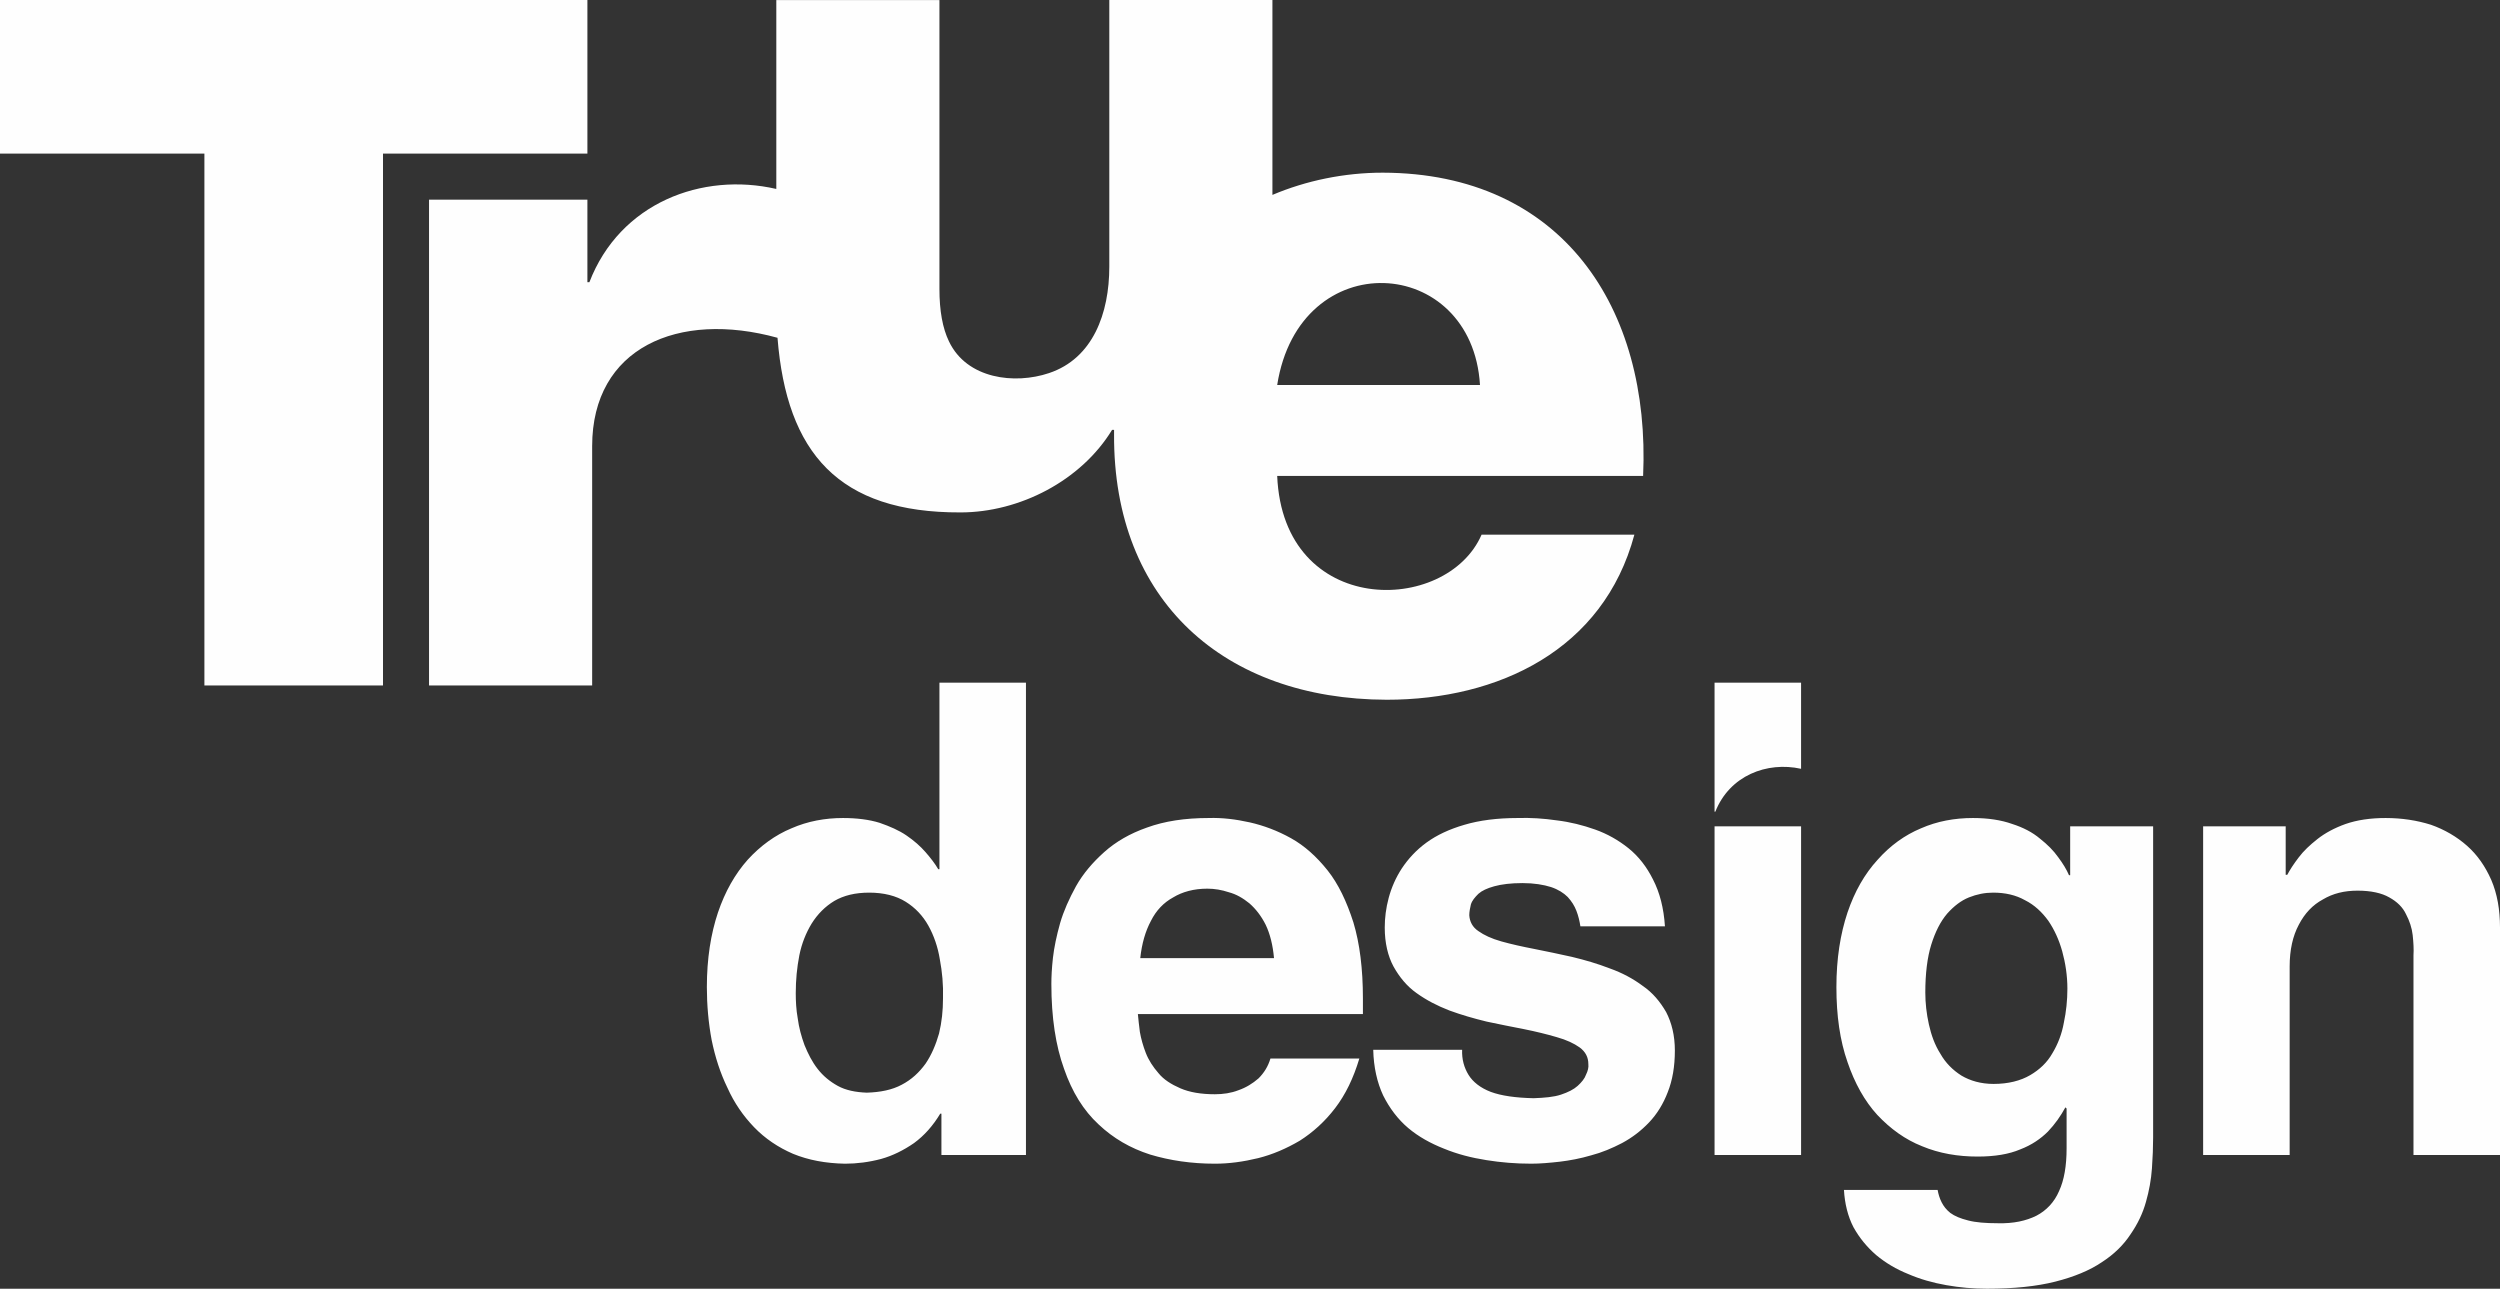 <?xml version="1.0" encoding="UTF-8"?>
<!DOCTYPE svg PUBLIC "-//W3C//DTD SVG 1.0//EN" "http://www.w3.org/TR/2001/REC-SVG-20010904/DTD/svg10.dtd">
<!-- Creator: CorelDRAW X7 -->
<svg xmlns="http://www.w3.org/2000/svg" xml:space="preserve" width="62.991mm" height="32.472mm" version="1.0" style="shape-rendering:geometricPrecision; text-rendering:geometricPrecision; image-rendering:optimizeQuality; fill-rule:evenodd; clip-rule:evenodd"
viewBox="0 0 6299 3247"
 xmlns:xlink="http://www.w3.org/1999/xlink">
 <rect x="0" y="0" width="6299" height="3247" fill="#333333" stroke="none"/>
 <defs>
  <style type="text/css">
   <![CDATA[
    .fil1 {fill:#FEFEFE}
    .fil0 {fill:#FEFEFE;fill-rule:nonzero}
   ]]>
  </style>
 </defs>
 <g id="Vrstva_x0020_1">
  <g id="_2395326514496">
   <path class="fil0" d="M1480 0l-1480 0 0 387 515 0 0 1340 450 0 0 -1340 515 0 0 -387zm1738 970c56,-356 491,-329 511,0l-511 0zm922 229c19,-423 -204,-763 -656,-764 -97,0 -193,20 -278,56l0 -491 -411 0 0 672c0,117 -41,231 -152,268 -86,29 -207,15 -252,-80 -16,-33 -24,-77 -24,-132l0 -728 -411 0 0 476c-187,-43 -394,35 -471,235l-5 0 0 -208 -399 0 0 1224 411 0 0 -603c0,-248 217,-342 467,-273 23,290 154,441 461,440 149,0 304,-80 382,-208l5 0 0 2 0 10c-2,419 278,667 687,668 281,0 546,-125 624,-416l-385 0c-88,203 -500,209 -515,-148l922 0z"/>
   <path class="fil0" d="M2585 1720l-218 0 0 470 -3 0c-8,-14 -19,-28 -32,-43 -13,-15 -29,-29 -48,-42 -19,-13 -42,-23 -68,-32 -26,-8 -57,-12 -92,-12 -45,0 -89,8 -130,26 -41,17 -78,44 -110,79 -32,36 -57,80 -75,133 -18,54 -28,116 -28,188 0,45 4,90 12,133 9,44 22,84 40,121 17,38 40,71 67,99 28,29 61,51 98,67 39,16 82,24 131,25 30,0 61,-4 91,-12 29,-8 57,-22 83,-40 26,-19 48,-44 66,-74l3 0 0 104 213 0 0 -1190zm-580 782c0,-33 3,-64 9,-95 6,-30 17,-57 31,-80 15,-24 34,-43 57,-57 24,-14 53,-21 88,-21 37,0 68,8 92,23 24,15 43,35 57,60 14,25 24,54 29,85 6,32 9,64 8,98 0,31 -3,60 -10,89 -8,28 -19,54 -34,76 -16,22 -35,40 -60,53 -24,13 -54,19 -88,20 -28,-1 -53,-6 -73,-17 -20,-11 -37,-25 -51,-43 -14,-18 -24,-38 -33,-60 -8,-22 -14,-44 -17,-67 -4,-22 -5,-44 -5,-64zm1196 165c-6,20 -16,36 -30,50 -15,13 -31,23 -51,30 -18,7 -38,10 -59,10 -35,0 -64,-5 -87,-15 -23,-10 -42,-22 -55,-38 -14,-16 -25,-33 -32,-51 -7,-18 -12,-36 -15,-53 -2,-17 -4,-32 -5,-45l567 0 0 -39c0,-75 -8,-139 -24,-192 -17,-53 -38,-97 -65,-131 -28,-35 -58,-62 -92,-81 -34,-19 -69,-32 -104,-40 -36,-8 -70,-12 -103,-11 -61,0 -112,8 -156,24 -43,15 -79,36 -108,62 -29,26 -53,54 -71,86 -17,31 -31,62 -40,93 -9,32 -15,61 -18,87 -3,27 -4,49 -4,66 0,85 11,156 32,214 20,58 49,105 87,140 37,35 80,60 130,76 50,15 104,23 163,23 36,0 72,-5 109,-14 36,-9 71,-24 105,-44 33,-21 63,-48 89,-82 26,-34 46,-75 61,-125l-224 0zm-328 -253c4,-37 13,-68 27,-94 13,-26 32,-46 56,-59 23,-14 52,-22 86,-22 18,0 36,3 54,9 19,5 36,15 52,28 16,14 30,32 41,54 11,23 18,51 21,84l-337 0zm1322 -80c-3,-46 -13,-85 -30,-118 -16,-32 -36,-58 -62,-79 -25,-20 -53,-36 -84,-47 -31,-11 -63,-19 -96,-23 -34,-5 -67,-7 -99,-6 -52,0 -97,6 -134,17 -38,11 -70,26 -96,45 -26,19 -46,41 -62,65 -15,23 -26,48 -33,74 -7,26 -10,51 -10,75 0,39 8,72 22,98 15,27 34,50 58,67 25,18 52,32 83,44 30,11 61,20 94,28 32,7 64,13 94,19 30,6 58,13 82,20 25,7 44,16 58,26 15,11 22,25 22,42 1,8 -1,17 -6,27 -3,9 -11,19 -21,28 -10,9 -24,16 -42,22 -18,6 -41,8 -69,9 -45,-1 -81,-6 -108,-16 -26,-10 -45,-25 -56,-43 -11,-18 -17,-39 -16,-63l-224 0c1,44 10,83 25,115 16,32 37,60 63,82 26,22 57,39 90,52 34,14 69,23 107,29 37,6 75,9 113,9 22,0 45,-2 72,-5 25,-3 52,-8 79,-16 27,-7 53,-18 78,-31 26,-14 48,-31 68,-52 20,-21 36,-47 47,-76 12,-30 18,-65 18,-105 0,-38 -8,-70 -22,-97 -15,-26 -34,-49 -59,-66 -24,-18 -52,-33 -83,-44 -31,-12 -62,-21 -95,-29 -32,-7 -64,-14 -95,-20 -31,-6 -58,-12 -83,-19 -25,-7 -44,-16 -58,-26 -15,-10 -22,-24 -23,-40 0,-9 2,-18 4,-27 3,-10 10,-18 19,-27 9,-8 22,-14 40,-19 18,-5 42,-8 71,-8 29,0 53,4 72,10 18,6 32,15 42,25 10,11 17,22 22,35 5,13 8,26 10,39l213 0zm125 -252l0 828 218 0 0 -828 -218 0zm896 0l0 123 -3 0c-6,-14 -15,-29 -27,-45 -12,-17 -27,-32 -46,-47 -19,-16 -42,-28 -70,-37 -28,-10 -61,-15 -99,-15 -46,0 -90,8 -131,26 -41,17 -78,44 -109,79 -33,36 -58,80 -76,133 -18,54 -28,116 -28,188 0,72 9,135 28,189 18,53 43,98 75,133 33,35 70,62 113,79 43,18 90,26 140,26 43,0 79,-6 107,-18 29,-11 52,-27 70,-45 18,-19 32,-39 44,-61l3 3 0 100c0,44 -6,80 -19,108 -12,28 -32,49 -57,62 -26,13 -58,20 -97,19 -31,0 -56,-2 -75,-7 -20,-5 -34,-11 -45,-19 -10,-8 -17,-17 -22,-27 -5,-10 -8,-20 -10,-31l-236 0c2,35 10,67 24,94 15,27 34,50 57,70 24,20 51,36 81,48 30,13 62,22 96,28 34,6 68,9 102,9 68,0 126,-6 173,-18 47,-12 86,-28 117,-49 31,-20 55,-44 72,-70 18,-26 31,-53 39,-82 8,-28 13,-56 15,-84 2,-28 3,-54 3,-78l0 -784 -209 0zm-365 419c0,-48 5,-89 15,-121 10,-32 23,-58 40,-78 17,-19 35,-33 55,-41 20,-8 40,-12 61,-12 30,0 57,6 80,19 24,12 43,30 59,52 15,22 27,48 35,77 8,29 13,61 13,94 0,29 -3,58 -9,86 -5,28 -15,54 -29,77 -13,23 -32,41 -56,55 -24,14 -55,22 -92,22 -32,0 -59,-8 -81,-21 -22,-14 -40,-32 -53,-55 -14,-22 -23,-47 -29,-74 -6,-27 -9,-54 -9,-80zm1448 -164c0,-45 -7,-85 -22,-120 -15,-34 -35,-63 -61,-86 -26,-23 -57,-41 -91,-53 -35,-11 -73,-17 -114,-17 -39,0 -72,5 -101,15 -28,10 -52,23 -71,38 -19,15 -35,30 -47,46 -13,17 -22,31 -29,44l-4 0 0 -122 -208 0 0 828 218 0 0 -475c0,-42 8,-77 23,-105 15,-29 35,-50 61,-64 25,-15 54,-22 87,-22 34,0 61,6 80,17 20,11 34,25 42,42 9,17 15,35 17,53 2,19 3,36 2,51l0 503 218 0 0 -573z"/>
   <path class="fil1" d="M4538 1720l-218 0c0,108 0,216 0,325l2 0c36,-91 130,-127 216,-108l0 -217z"/>
  </g>
 </g>
</svg>
